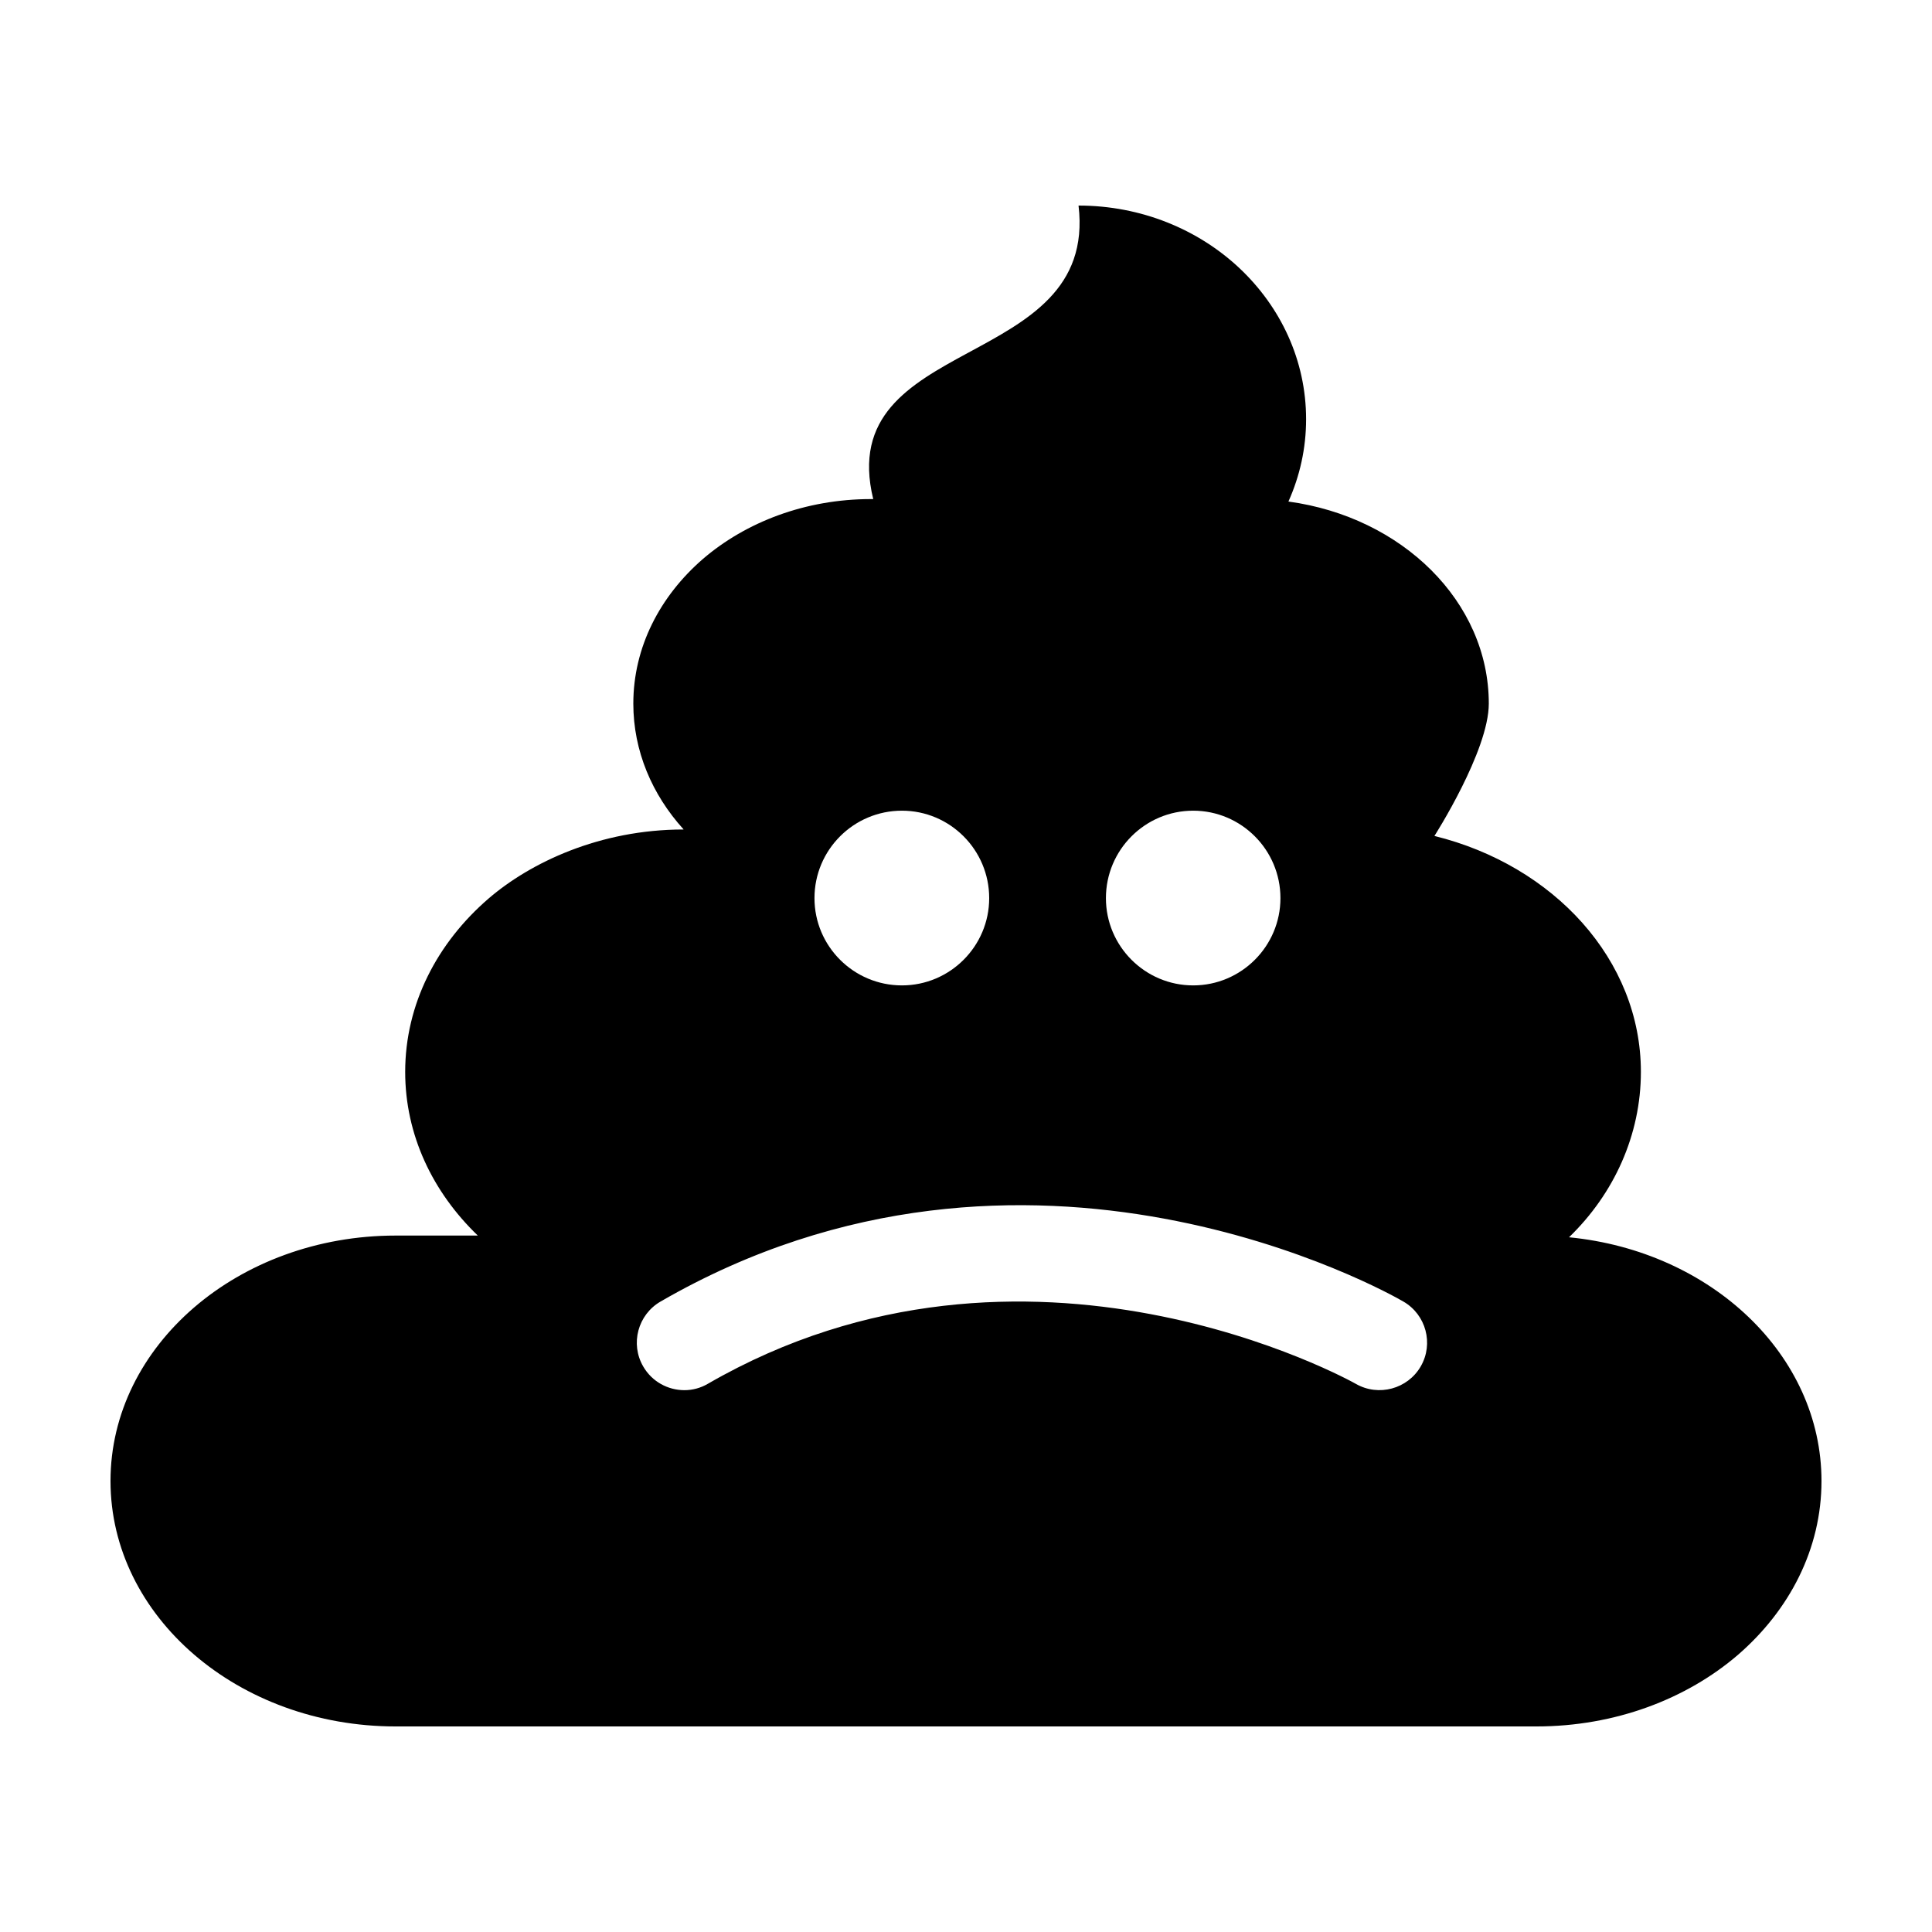 <?xml version="1.0" encoding="UTF-8"?>
<!-- Uploaded to: ICON Repo, www.iconrepo.com, Generator: ICON Repo Mixer Tools -->
<svg fill="#000000" width="800px" height="800px" version="1.1" viewBox="144 144 512 512" xmlns="http://www.w3.org/2000/svg">
 <path d="m559.81 471.89c11.941-11.539 19.043-27.156 19.043-43.832 0-29.676-23.074-54.715-54.715-62.523 0 0 14.41-22.52 14.41-35.066 0-27.055-23.023-49.473-53.102-53.555 3.023-6.75 4.684-14.105 4.684-21.816 0-15.617-6.75-29.773-17.684-40.055-10.883-10.219-25.996-16.566-42.621-16.566 5.238 44.184-65.094 33.906-54.41 77.789l-0.605-0.004c-17.383 0-33.152 6.098-44.535 15.871-11.387 9.875-18.438 23.375-18.438 38.34 0 12.543 4.988 24.133 13.301 33.301v0.051c-22.27 0-40.605 8.816-51.59 18.238-13.703 11.789-22.168 28.062-22.168 45.996 0 16.676 7.254 31.84 19.246 43.379h-21.77c-20.859 0-39.75 7.305-53.402 19.043-13.703 11.793-22.168 28.062-22.168 46 0 35.922 33.855 65.043 75.57 65.043h302.29c20.859 0 39.801-7.254 53.453-18.992 13.652-11.84 22.117-28.062 22.117-46.047 0-33.355-29.168-60.914-66.902-64.594zm-99.605-113.05c12.746 0 23.125 10.379 23.125 23.176 0 12.746-10.379 23.125-23.125 23.125s-23.125-10.379-23.125-23.125c0-12.797 10.379-23.176 23.125-23.176zm-77.184 0c12.746 0 23.125 10.379 23.125 23.176 0 12.746-10.379 23.125-23.125 23.125-12.797 0-23.176-10.379-23.176-23.125 0-12.797 10.379-23.176 23.176-23.176zm137.49 147.27c-3.477 5.996-11.184 8.062-17.18 4.637-0.855-0.504-87.211-48.82-171.7-0.051-1.965 1.16-4.133 1.715-6.246 1.715-4.383 0-8.613-2.266-10.934-6.297-3.477-5.996-1.41-13.703 4.586-17.18 97.336-56.277 192.86-2.367 196.89 0 5.996 3.473 8.059 11.18 4.582 17.176z"/>
</svg>